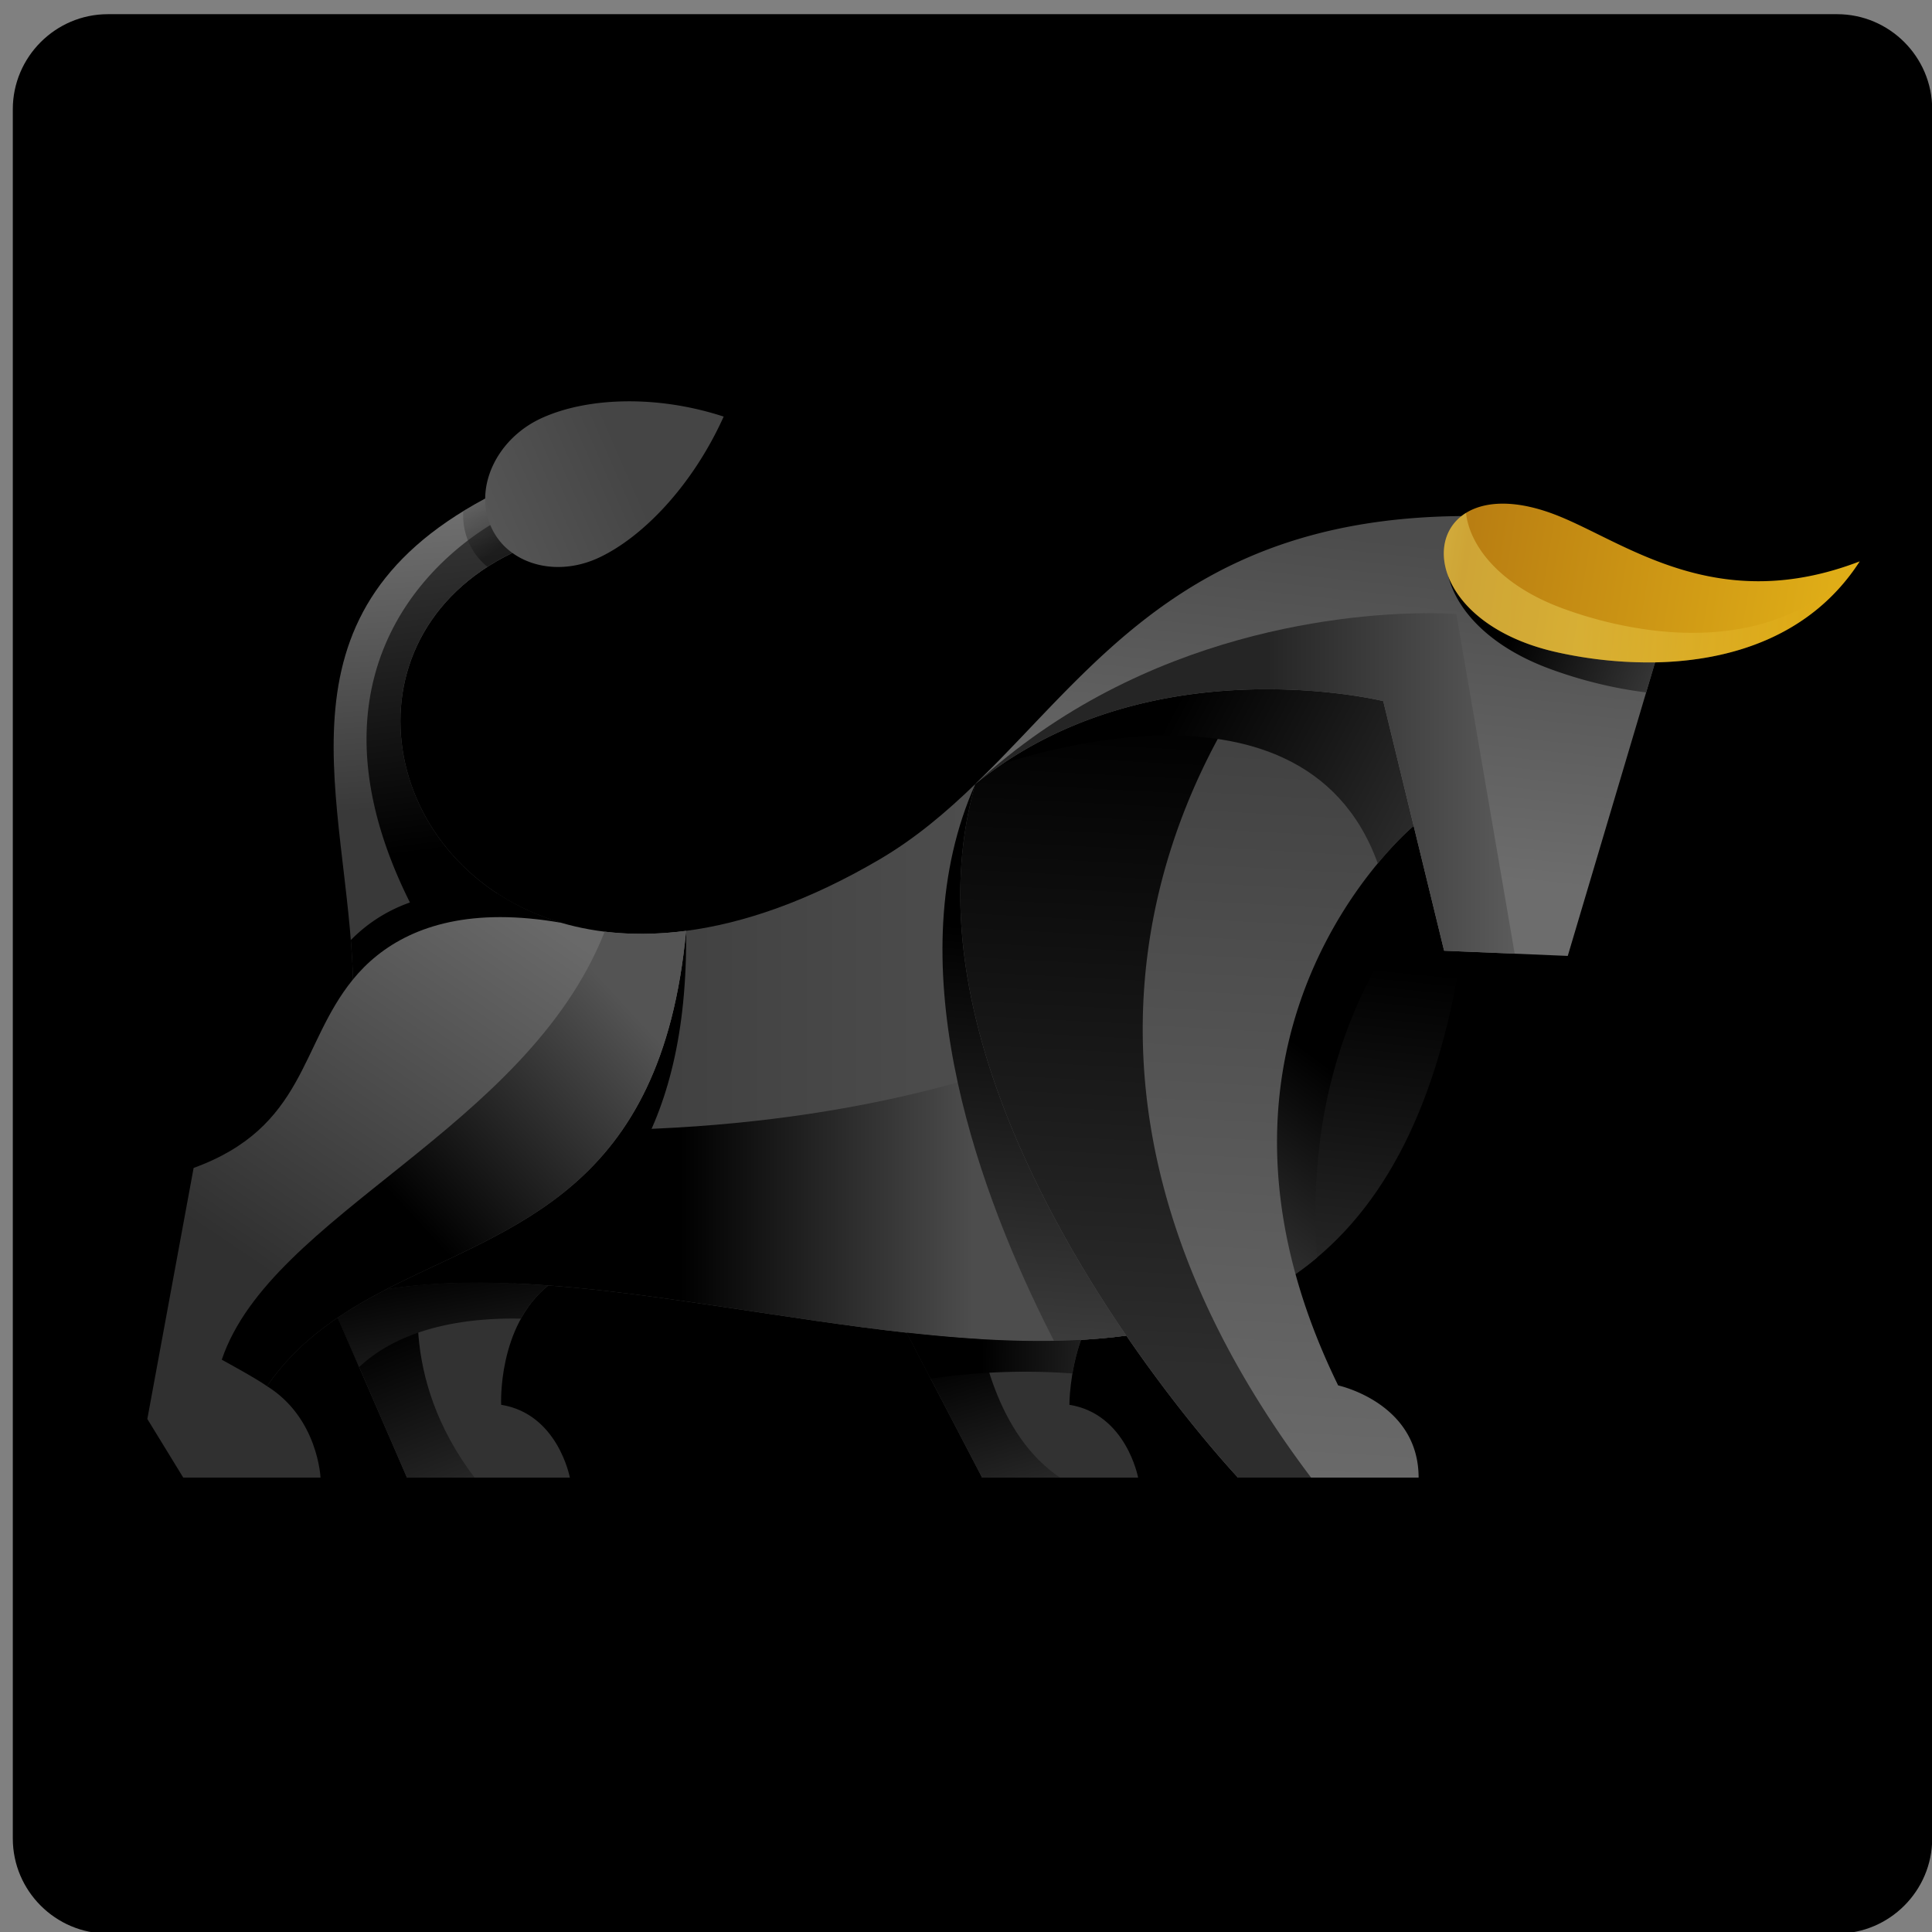 <?xml version="1.0" encoding="UTF-8"?>
<svg data-bbox="0.056 -0.006 8.42 8.479" xmlns="http://www.w3.org/2000/svg" viewBox="0 0 8.467 8.467" height="32" width="32" data-type="ugc">
    <rect x="0" y="0" width="8.467" height="8.467" fill="#808080" stroke="none"/>
    <g>
        <defs>
            <linearGradient id="2b253bd5-d29f-45d7-87e3-f8745240157d" spreadMethod="pad" gradientTransform="scale(-43.931 43.931) rotate(-84.544 .157 2.685)" gradientUnits="userSpaceOnUse" y2="0" x2="1" y1="0" x1="0">
                <stop offset="0" stop-color="#000000"/>
                <stop offset=".337" stop-color="#000000"/>
                <stop offset=".842" stop-color="#2d2d2d"/>
                <stop offset="1" stop-color="#2d2d2d"/>
            </linearGradient>
            <linearGradient id="4f494747-f27c-45de-95eb-777dc0b8088c" spreadMethod="pad" gradientTransform="scale(-22.994 22.994) rotate(-55.408 1.718 6.837)" gradientUnits="userSpaceOnUse" y2="0" x2="1" y1="0" x1="0">
                <stop offset="0" stop-color="#000000"/>
                <stop offset=".337" stop-color="#000000"/>
                <stop offset=".842" stop-color="#2d2d2d"/>
                <stop offset="1" stop-color="#2d2d2d"/>
            </linearGradient>
            <linearGradient id="80e13aab-2a81-47f3-b0ae-55c66dbe5aca" spreadMethod="pad" gradientTransform="scale(-39.789 39.789) rotate(85.861 -2.013 .528)" gradientUnits="userSpaceOnUse" y2="0" x2="1" y1="0" x1="0">
                <stop offset="0" stop-color="#393939"/>
                <stop offset=".23" stop-color="#393939"/>
                <stop offset=".699" stop-color="#717171"/>
                <stop offset="1" stop-color="#717171"/>
            </linearGradient>
            <linearGradient id="c5904ae0-eecb-4292-98fe-21990839681c" spreadMethod="pad" gradientTransform="scale(-40.308 40.308) rotate(83.305 -2.057 .46)" gradientUnits="userSpaceOnUse" y2="0" x2="1" y1="0" x1="0">
                <stop offset="0" stop-color="#000000"/>
                <stop offset=".179" stop-color="#000000"/>
                <stop offset="1" stop-color="#595959"/>
            </linearGradient>
            <linearGradient id="c6b94003-f28a-4a51-9ee6-aa19ee050f0c" spreadMethod="pad" gradientTransform="scale(-5.464 5.464) rotate(58.165 -25.439 1.965)" gradientUnits="userSpaceOnUse" y2="0" x2="1" y1="0" x1="0">
                <stop offset="0" stop-color="#000000"/>
                <stop offset=".204" stop-color="#000000"/>
                <stop offset=".842" stop-color="#4d4d4d"/>
                <stop offset="1" stop-color="#4d4d4d"/>
            </linearGradient>
            <linearGradient id="3379a61b-c8c1-4069-ad42-ca80f7420a68" spreadMethod="pad" gradientTransform="scale(29.448 -29.448) rotate(69.771 2.862 -.32)" gradientUnits="userSpaceOnUse" y2="0" x2="1" y1="0" x1="0">
                <stop offset="0" stop-color="#000000"/>
                <stop offset=".327" stop-color="#000000"/>
                <stop offset=".801" stop-color="#323232"/>
                <stop offset="1" stop-color="#323232"/>
            </linearGradient>
            <linearGradient id="ebdc7c2f-7c43-4012-ad55-dc02038964ff" spreadMethod="pad" gradientTransform="scale(16.118 -16.118) rotate(80.207 4.725 -.762)" gradientUnits="userSpaceOnUse" y2="0" x2="1" y1="0" x1="0">
                <stop offset="0" stop-color="#000000"/>
                <stop offset=".337" stop-color="#000000"/>
                <stop offset=".94" stop-color="#2d2d2d"/>
                <stop offset="1" stop-color="#2d2d2d"/>
            </linearGradient>
            <linearGradient id="26d69eac-824c-4017-b5c1-4f812324c328" spreadMethod="pad" gradientTransform="scale(24.307 -24.307) rotate(74.583 3.97 .6)" gradientUnits="userSpaceOnUse" y2="0" x2="1" y1="0" x1="0">
                <stop offset="0" stop-color="#000000"/>
                <stop offset=".327" stop-color="#000000"/>
                <stop offset=".801" stop-color="#323232"/>
                <stop offset="1" stop-color="#323232"/>
            </linearGradient>
            <linearGradient id="8ad89d02-9abb-45c0-8016-f87e5ecc2461" spreadMethod="pad" gradientTransform="matrix(97.995 1.218 1.218 -97.995 21.99 91.746)" gradientUnits="userSpaceOnUse" y2="0" x2="1" y1="0" x1="0">
                <stop offset="0" stop-color="#323232"/>
                <stop offset=".214" stop-color="#323232"/>
                <stop offset=".663" stop-color="#4d4d4d"/>
                <stop offset="1" stop-color="#4d4d4d"/>
            </linearGradient>
            <linearGradient id="82e28dad-7f5a-491c-8265-d4e3d56afa1b" spreadMethod="pad" gradientTransform="matrix(48.386 0 0 -48.386 48.885 84.307)" gradientUnits="userSpaceOnUse" y2="0" x2="1" y1="0" x1="0">
                <stop offset="0" stop-color="#000000"/>
                <stop offset=".398" stop-color="#000000"/>
                <stop offset=".791" stop-color="#4d4d4d"/>
                <stop offset="1" stop-color="#4d4d4d"/>
            </linearGradient>
            <linearGradient id="d2d8243a-9313-42e0-943a-3a99663425d6" spreadMethod="pad" gradientTransform="scale(-49.415 49.415) rotate(-86.971 .249 2.11)" gradientUnits="userSpaceOnUse" y2="0" x2="1" y1="0" x1="0">
                <stop offset="0" stop-color="#000000"/>
                <stop offset=".209" stop-color="#000000"/>
                <stop offset=".765" stop-color="#414141"/>
                <stop offset="1" stop-color="#414141"/>
            </linearGradient>
            <linearGradient id="1c1d6556-e051-403d-844c-da9bd3ca871e" spreadMethod="pad" gradientTransform="scale(-85.975 85.975) rotate(-87.563 .248 1.445)" gradientUnits="userSpaceOnUse" y2="0" x2="1" y1="0" x1="0">
                <stop offset="0" stop-color="#3b3b3b"/>
                <stop offset=".24" stop-color="#3b3b3b"/>
                <stop offset=".898" stop-color="#6e6e6e"/>
                <stop offset="1" stop-color="#6e6e6e"/>
            </linearGradient>
            <linearGradient id="df9d795b-3162-40ef-9ba6-79eb6e532127" spreadMethod="pad" gradientTransform="scale(-79.302 79.302) rotate(-87.736 .292 1.544)" gradientUnits="userSpaceOnUse" y2="0" x2="1" y1="0" x1="0">
                <stop offset="0" stop-color="#000000"/>
                <stop offset=".337" stop-color="#000000"/>
                <stop offset=".842" stop-color="#2d2d2d"/>
                <stop offset="1" stop-color="#2d2d2d"/>
            </linearGradient>
            <linearGradient id="9dcea30d-f480-4c06-befc-d3fd08c17e4d" spreadMethod="pad" gradientTransform="scale(32.892 -32.892) rotate(29.482 8.291 3.423)" gradientUnits="userSpaceOnUse" y2="0" x2="1" y1="0" x1="0">
                <stop offset="0" stop-color="#000000"/>
                <stop offset=".332" stop-color="#000000"/>
                <stop offset=".893" stop-color="#2d2d2d"/>
                <stop offset="1" stop-color="#2d2d2d"/>
            </linearGradient>
            <linearGradient id="2a3b2316-67ee-45be-b128-651e820b014e" spreadMethod="pad" gradientTransform="scale(-61.455 61.455) rotate(-57.491 1.118 1.882)" gradientUnits="userSpaceOnUse" y2="0" x2="1" y1="0" x1="0">
                <stop offset="0" stop-color="#696969"/>
                <stop offset=".194" stop-color="#696969"/>
                <stop offset=".653" stop-color="#303030"/>
                <stop offset="1" stop-color="#303030"/>
            </linearGradient>
            <linearGradient id="ce53f8b0-2eb4-440c-b9df-459910e56e6d" spreadMethod="pad" gradientTransform="scale(44.634 -44.634) rotate(-44.348 -1.533 -1.957)" gradientUnits="userSpaceOnUse" y2="0" x2="1" y1="0" x1="0">
                <stop offset="0" stop-color="#000000"/>
                <stop offset=".306" stop-color="#000000"/>
                <stop offset=".735" stop-color="#545454"/>
                <stop offset="1" stop-color="#545454"/>
            </linearGradient>
            <linearGradient id="963e8691-62ee-478c-970c-d78534a1499a" spreadMethod="pad" gradientTransform="scale(38.659 -38.659) rotate(-25.181 -6.327 -3.838)" gradientUnits="userSpaceOnUse" y2="0" x2="1" y1="0" x1="0">
                <stop offset="0" stop-color="#646464"/>
                <stop offset=".219" stop-color="#646464"/>
                <stop offset=".704" stop-color="#454545"/>
                <stop offset="1" stop-color="#454545"/>
            </linearGradient>
            <linearGradient id="72905c75-f32d-44f6-949d-0ccdfa8845c5" spreadMethod="pad" gradientTransform="scale(-41.186 41.186) rotate(-84.422 .43 3.11)" gradientUnits="userSpaceOnUse" y2="0" x2="1" y1="0" x1="0">
                <stop offset="0" stop-color="#4c4c4c"/>
                <stop offset=".194" stop-color="#4c4c4c"/>
                <stop offset=".689" stop-color="#6d6d6d"/>
                <stop offset="1" stop-color="#6d6d6d"/>
            </linearGradient>
            <linearGradient id="3651babf-92ee-4e79-bfda-446900ac0ba9" spreadMethod="pad" gradientTransform="scale(19.379 -19.379) rotate(23.629 18.215 11.568)" gradientUnits="userSpaceOnUse" y2="0" x2="1" y1="0" x1="0">
                <stop offset="0" stop-color="#000000"/>
                <stop offset=".219" stop-color="#000000"/>
                <stop offset=".801" stop-color="#3f3f3f"/>
                <stop offset="1" stop-color="#3f3f3f"/>
            </linearGradient>
            <linearGradient id="f749a8ac-023b-41a4-93f9-e353d65d852b" spreadMethod="pad" gradientTransform="scale(-66.431 66.431) rotate(9.882 -11.31 -13.4)" gradientUnits="userSpaceOnUse" y2="0" x2="1" y1="0" x1="0">
                <stop offset="0" stop-color="#ebb81a"/>
                <stop offset="0" stop-color="#ebb81a"/>
                <stop offset=".32" stop-color="#dfad17"/>
                <stop offset=".68" stop-color="#b97e12"/>
                <stop offset="1" stop-color="#fff885"/>
            </linearGradient>
            <linearGradient id="a31db3fa-1ebc-4c5c-8a88-7bf0e35263eb" spreadMethod="pad" gradientTransform="matrix(27.205 0 0 -27.205 118.037 121.895)" gradientUnits="userSpaceOnUse" y2="0" x2="1" y1="0" x1="0">
                <stop offset="0" stop-color="#ffff8b"/>
                <stop offset="0" stop-color="#ffff8b"/>
                <stop offset=".32" stop-color="#fffc82"/>
                <stop offset=".862" stop-color="#e1ab18"/>
                <stop offset="1" stop-color="#e1ab18"/>
            </linearGradient>
            <linearGradient id="ea482a37-e791-4917-9eca-088fd5db24dd" spreadMethod="pad" gradientTransform="matrix(19.027 -.359 -.359 -19.027 81.38 74.532)" gradientUnits="userSpaceOnUse" y2="0" x2="1" y1="0" x1="0">
                <stop offset="0" stop-color="#000000"/>
                <stop offset=".337" stop-color="#000000"/>
                <stop offset=".842" stop-color="#2d2d2d"/>
                <stop offset="1" stop-color="#2d2d2d"/>
            </linearGradient>
            <linearGradient id="fb084191-1940-4002-b975-7563429dcbb4" spreadMethod="pad" gradientTransform="matrix(35.278 0 0 -35.278 87.397 109.812)" gradientUnits="userSpaceOnUse" y2="0" x2="1" y1="0" x1="0">
                <stop offset="0" stop-color="#252525"/>
                <stop offset=".541" stop-color="#252525"/>
                <stop offset="1" stop-color="#5b5b5b"/>
            </linearGradient>
            <clipPath id="ae9623da-39f6-47f7-a9cc-daaf2631db54" clipPathUnits="userSpaceOnUse">
                <path d="M0 170h170V0H0Z"/>
            </clipPath>
            <clipPath id="8f3b45fb-2bfd-4b29-9e79-55ffc1c557be" clipPathUnits="userSpaceOnUse">
                <path d="M0 170h170V0H0Z"/>
            </clipPath>
            <clipPath id="3ddb131b-85a9-473a-b5ee-656f6a58abaf" clipPathUnits="userSpaceOnUse">
                <path d="M24.758 71.667h102.216v-4.705H24.758Z"/>
            </clipPath>
            <clipPath id="3f5a47db-b2f1-49f5-bf16-defa62a4ccd8" clipPathUnits="userSpaceOnUse">
                <path d="M0 170h170V0H0Z"/>
            </clipPath>
            <clipPath id="b9dc8063-28b1-4a21-8a6a-65efa8f0ff0c" clipPathUnits="userSpaceOnUse">
                <path d="M53.891 127.392h3.218v-4.212h-3.218z"/>
            </clipPath>
            <clipPath id="83bd333a-26e3-44a6-9820-d99f168b07f3" clipPathUnits="userSpaceOnUse">
                <path d="M0 170h170V0H0Z"/>
            </clipPath>
            <clipPath id="c7bf21de-5c98-458d-8006-dcf8630ae0e3" clipPathUnits="userSpaceOnUse">
                <path d="M0 170h170V0H0Z"/>
            </clipPath>
            <clipPath id="c99ebee9-4c9a-4184-a3c2-4ae4dcda81cf" clipPathUnits="userSpaceOnUse">
                <path d="M0 170h170V0H0Z"/>
            </clipPath>
            <clipPath id="2a750793-0eee-4972-b9eb-06ee6e77002a" clipPathUnits="userSpaceOnUse">
                <path d="M118.037 126.51h27.205v-9.23h-27.205z"/>
            </clipPath>
        </defs>
        <g clip-path="url(#ae9623da-39f6-47f7-a9cc-daaf2631db54)" transform="matrix(.051 0 0 -.051 -.073 8.603)">
            <path d="M2.532 159.303c0 4.49 3.674 8.164 8.164 8.164h148.607c4.49 0 8.164-3.674 8.164-8.164V10.696c0-4.49-3.674-8.164-8.164-8.164H10.696c-4.49 0-8.164 3.674-8.164 8.164z" fill="#000000"/>
        </g>
        <g clip-path="url(#8f3b45fb-2bfd-4b29-9e79-55ffc1c557be)" transform="matrix(.067 0 0 -.071 -1.581 11.23)">
            <g opacity=".102" clip-path="url(#3ddb131b-85a9-473a-b5ee-656f6a58abaf)">
                <path d="M75.866 71.667c-22.194 0-41.457-1.907-51.108-4.705h102.216c-9.653 2.798-28.916 4.705-51.108 4.705" fill="#000000"/>
            </g>
        </g>
        <path d="m105.148 106.207-5.506-15.56 8.696-11.124c5.277 3.491 9.181 9.621 10.866 19.917l-2.563 8.839z" fill="url(#2b253bd5-d29f-45d7-87e3-f8745240157d)" transform="matrix(.067 0 0 -.071 -1.581 11.23)"/>
        <path d="m105.148 106.207-5.506-15.56 8.696-11.124c.481.319.953.66 1.411 1.023-.011.125-.019.247-.028.371-.746 11.212 3.805 18.689 8.13 23.188l-1.21 4.174z" fill="url(#4f494747-f27c-45de-95eb-777dc0b8088c)" transform="matrix(.067 0 0 -.071 -1.581 11.23)"/>
        <path d="m46.689 97.718 13.617 3.492c-11.879 3.292-14.713 17.548-3.197 22.832l-1.776 3.35c-14.389-7.255-8.972-18.636-8.644-29.674" fill="url(#80e13aab-2a81-47f3-b0ae-55c66dbe5aca)" transform="matrix(.067 0 0 -.071 -1.581 11.23)"/>
        <path d="M55.666 125.761c-5.974-3.501-12.988-12.046-3.286-26.583l7.926 2.032c-11.879 3.292-14.713 17.548-3.197 22.832l-.908 1.714a14.4 14.4 0 0 1-.415.005h-.12" fill="url(#c5904ae0-eecb-4292-98fe-21990839681c)" transform="matrix(.067 0 0 -.071 -1.581 11.23)"/>
        <g clip-path="url(#3f5a47db-b2f1-49f5-bf16-defa62a4ccd8)" transform="matrix(.067 0 0 -.071 -1.581 11.23)">
            <g opacity=".4" clip-path="url(#b9dc8063-28b1-4a21-8a6a-65efa8f0ff0c)">
                <path d="M53.899 126.617c.456.264.931.522 1.434.775l1.776-3.351a15.92 15.92 0 0 1-1.624-.861c-.543.413-.98.947-1.261 1.588a4 4 0 0 0-.333 1.632c.002.072.004.145.008.217" fill="url(#c6b94003-f28a-4a51-9ee6-aa19ee050f0c)"/>
            </g>
            <path d="m60.306 101.21-13.617-3.492a45.967 45.967 0 0 1-.145 2.425c.059.057.118.111.179.168 1.929 1.762 4.906 3.12 9.411 2.703a16.187 16.187 0 0 1 4.172-1.804Z" fill="#000000"/>
            <path d="m49.463 82.194 10-3.369c-3.337-2.546-3.085-7.368-3.085-7.368 3.724-.563 4.494-4.495 4.494-4.495H50.216l-5.19 11.324c1.117.742 3.207 3.31 4.437 3.908Z" fill="#323232"/>
        </g>
        <path d="m45.026 78.286 5.19-11.323h4.421c-5.015 6.248-3.723 12.238-3.115 14.536l-2.059.695c-1.229-.598-3.319-3.166-4.437-3.908" fill="url(#3379a61b-c8c1-4069-ad42-ca80f7420a68)" transform="matrix(.067 0 0 -.071 -1.581 11.23)"/>
        <path d="m45.026 78.286 2.063-4.501c2.944 2.616 7.479 3.052 10.583 2.989a6.968 6.968 0 0 0 1.791 2.051l-10 3.369c-1.229-.598-3.319-3.166-4.437-3.908" fill="url(#ebdc7c2f-7c43-4012-ad55-dc02038964ff)" transform="matrix(.067 0 0 -.071 -1.581 11.23)"/>
        <g clip-path="url(#83bd333a-26e3-44a6-9820-d99f168b07f3)" transform="matrix(.067 0 0 -.071 -1.581 11.23)">
            <path d="m87.835 66.962-4.928 8.946 6.608 1.599 4.791-2.04c-.769-2.061-.758-4.01-.758-4.01 3.723-.563 4.494-4.495 4.494-4.495Z" fill="#323232"/>
        </g>
        <path d="m82.907 75.909 4.928-8.946h5.104c-4.243 2.667-5.25 8.43-5.452 10.054z" fill="url(#26d69eac-824c-4017-b5c1-4f812324c328)" transform="matrix(.067 0 0 -.071 -1.581 11.23)"/>
        <path d="M81.13 105.123c-4.649-2.574-8.894-3.945-12.655-4.411l-19.59-22.113c3.272.489 6.839.489 10.578.226 7.465-.524 15.613-2.096 23.444-2.916 5.004-.525 9.879-.742 14.364-.183l-9.876 34.051c-1.922-1.757-3.942-3.368-6.265-4.654" fill="url(#8ad89d02-9abb-45c0-8016-f87e5ecc2461)" transform="matrix(.067 0 0 -.071 -1.581 11.23)"/>
        <path d="m57.623 88.463-8.738-9.864c3.272.489 6.839.489 10.578.226 7.465-.524 15.613-2.096 23.444-2.916 5.004-.525 9.879-.742 14.364-.183l-5.073 17.49c-6.451-2.363-17.968-5.291-34.575-4.753" fill="url(#82e28dad-7f5a-491c-8265-d4e3d56afa1b)" transform="matrix(.067 0 0 -.071 -1.581 11.23)"/>
        <g clip-path="url(#c7bf21de-5c98-458d-8006-dcf8630ae0e3)" transform="matrix(.067 0 0 -.071 -1.581 11.23)">
            <path d="M57.188 78.951c-2.912.116-5.701.037-8.303-.352l19.59 22.112c.151-12.638-5.198-17.863-11.287-21.76" fill="#000000"/>
        </g>
        <path d="M91.899 76.602c.213-.409.426-.808.637-1.196 1.618.028 3.199.127 4.735.32l-9.876 34.051c-5.108-10.8-.104-24.348 4.504-33.175" fill="url(#d2d8243a-9313-42e0-943a-3a99663425d6)" transform="matrix(.067 0 0 -.071 -1.581 11.23)"/>
        <path d="M89.545 111.819a83.958 83.958 0 0 0-2.15-2.042c-3.672-12.108 3.677-25.522 9.876-34.051 3.878-5.337 7.306-8.763 7.306-8.763h11.812c0 4.628-5.263 5.691-5.263 5.691-1.244 2.401-2.154 4.693-2.788 6.869-5.134 17.601 7.728 27.666 7.728 27.666l2.307 4.375-3.398 4.484s-4.232 2.266-10.035 2.266c-4.589-.001-10.161-1.419-15.395-6.495" fill="url(#1c1d6556-e051-403d-844c-da9bd3ca871e)" transform="matrix(.067 0 0 -.071 -1.581 11.23)"/>
        <path d="M89.545 111.819a83.958 83.958 0 0 0-2.15-2.042c-3.672-12.108 3.677-25.522 9.876-34.051 3.878-5.337 7.306-8.763 7.306-8.763h4.78c-20.043 25.058-7.664 44.662-2.198 51.241-.709.07-1.451.109-2.221.109-4.589 0-10.16-1.419-15.393-6.494" fill="url(#df9d795b-3162-40ef-9ba6-79eb6e532127)" transform="matrix(.067 0 0 -.071 -1.581 11.23)"/>
        <path d="M89.545 111.819c-.356-.348-.71-.691-1.067-1.032 0 0 20.226 7.217 25.239-5.912 1.339 1.525 2.349 2.314 2.349 2.314l2.307 4.375-3.398 4.484s-4.232 2.266-10.035 2.266c-4.589-.001-10.161-1.419-15.395-6.495" fill="url(#9dcea30d-f480-4c06-befc-d3fd08c17e4d)" transform="matrix(.067 0 0 -.071 -1.581 11.23)"/>
        <path d="M46.689 97.718c-3.48-4.027-3.108-9.13-10.427-11.64l-3.028-15.495 2.35-3.62h8.978s-.161 3.686-3.499 5.644c1.207 1.657 2.67 2.937 4.284 4.009 1.118.743 2.308 1.385 3.538 1.983 8.142 3.958 17.982 5.964 19.59 22.113-3.057-.379-5.793-.159-8.169.498-1.454.241-2.781.35-3.99.35-4.869 0-7.837-1.77-9.627-3.842" fill="url(#2a3b2316-67ee-45be-b128-651e820b014e)" transform="matrix(.067 0 0 -.071 -1.581 11.23)"/>
        <path d="M63.151 100.662C58.035 88.451 41.314 83.228 38.103 74.24c0 0 2.228-1.139 2.96-1.633 1.207 1.657 2.67 2.937 4.284 4.009 1.118.743 2.308 1.385 3.538 1.983 8.142 3.958 17.982 5.964 19.59 22.113-1.903-.235-3.679-.239-5.324-.05" fill="url(#ce53f8b0-2eb4-440c-b9df-459910e56e6d)" transform="matrix(.067 0 0 -.071 -1.581 11.23)"/>
        <path d="M58.982 132.342c-2.24-.982-3.635-2.988-3.649-4.95a3.95 3.95 0 0 1 .333-1.631 4.014 4.014 0 0 1 1.443-1.719c1.472-1.005 3.632-1.185 5.645-.303 2.873 1.262 6.137 4.442 8.179 8.716-2.112.65-4.228.943-6.177.943-2.23 0-4.24-.383-5.774-1.056" fill="url(#963e8691-62ee-478c-970c-d78534a1499a)" transform="matrix(.067 0 0 -.071 -1.581 11.23)"/>
        <path d="m89.546 111.82-.001-.001-.003-.003a78.885 78.885 0 0 0-2.147-2.039c11.337 8.703 26.681 5.116 26.681 5.116l1.99-7.704 1.991-7.703 1.147-.046 6.941-.275 5.712 18.119-12.665 9.03c-16.253-.124-22.828-7.817-29.646-14.494" fill="url(#72905c75-f32d-44f6-949d-0ccdfa8845c5)" transform="matrix(.067 0 0 -.071 -1.581 11.23)"/>
        <path d="M124.967 116.886a30.046 30.046 0 0 1 6.305-1.458l.585 1.856-12.389 8.834c-2.598-1.762-1.433-6.821 5.499-9.232" fill="url(#3651babf-92ee-4e79-bfda-446900ac0ba9)" transform="matrix(.067 0 0 -.071 -1.581 11.23)"/>
        <path d="M119.192 126.314c-2.599-1.924-.937-6.908 6.278-8.412a29.176 29.176 0 0 1 6.387-.618c4.976.09 10.229 1.621 13.385 6.235-9.276-3.371-15.215 1.091-19.677 2.792-1.409.538-2.636.77-3.669.77-1.15 0-2.059-.289-2.704-.767" fill="url(#f749a8ac-023b-41a4-93f9-e353d65d852b)" transform="matrix(.067 0 0 -.071 -1.581 11.23)"/>
        <g clip-path="url(#c99ebee9-4c9a-4184-a3c2-4ae4dcda81cf)" transform="matrix(.067 0 0 -.071 -1.581 11.23)">
            <g opacity=".3" clip-path="url(#2a750793-0eee-4972-b9eb-06ee6e77002a)">
                <path d="M125.47 117.902c-7.215 1.504-8.877 6.488-6.278 8.412.093.069.192.134.298.196.231-2.008 2.169-4.452 6.301-5.888a27.9 27.9 0 0 1 5.985-1.37c4.733-.529 9.903.279 13.466 4.267-3.157-4.613-8.408-6.145-13.385-6.235a29.182 29.182 0 0 0-6.387.618" fill="url(#a31db3fa-1ebc-4c5c-8a88-7bf0e35263eb)"/>
            </g>
        </g>
        <path d="M84.471 73.069c3.805.537 7.107.476 9.276.322.11.622.285 1.341.56 2.076a46.876 46.876 0 0 0-1.771-.061c-3.104-.055-6.339.158-9.629.503z" fill="url(#ea482a37-e791-4917-9eca-088fd5db24dd)" transform="matrix(.067 0 0 -.071 -1.581 11.23)"/>
        <path d="M87.397 109.777c11.335 8.703 26.679 5.116 26.679 5.116l1.99-7.704 1.991-7.703 1.147-.046 3.47-.137-3.815 20.967s-.642.05-1.776.05c-4.837 0-18.617-.915-29.686-10.543" fill="url(#fb084191-1940-4002-b975-7563429dcbb4)" transform="matrix(.067 0 0 -.071 -1.581 11.23)"/>
    </g>
</svg>
